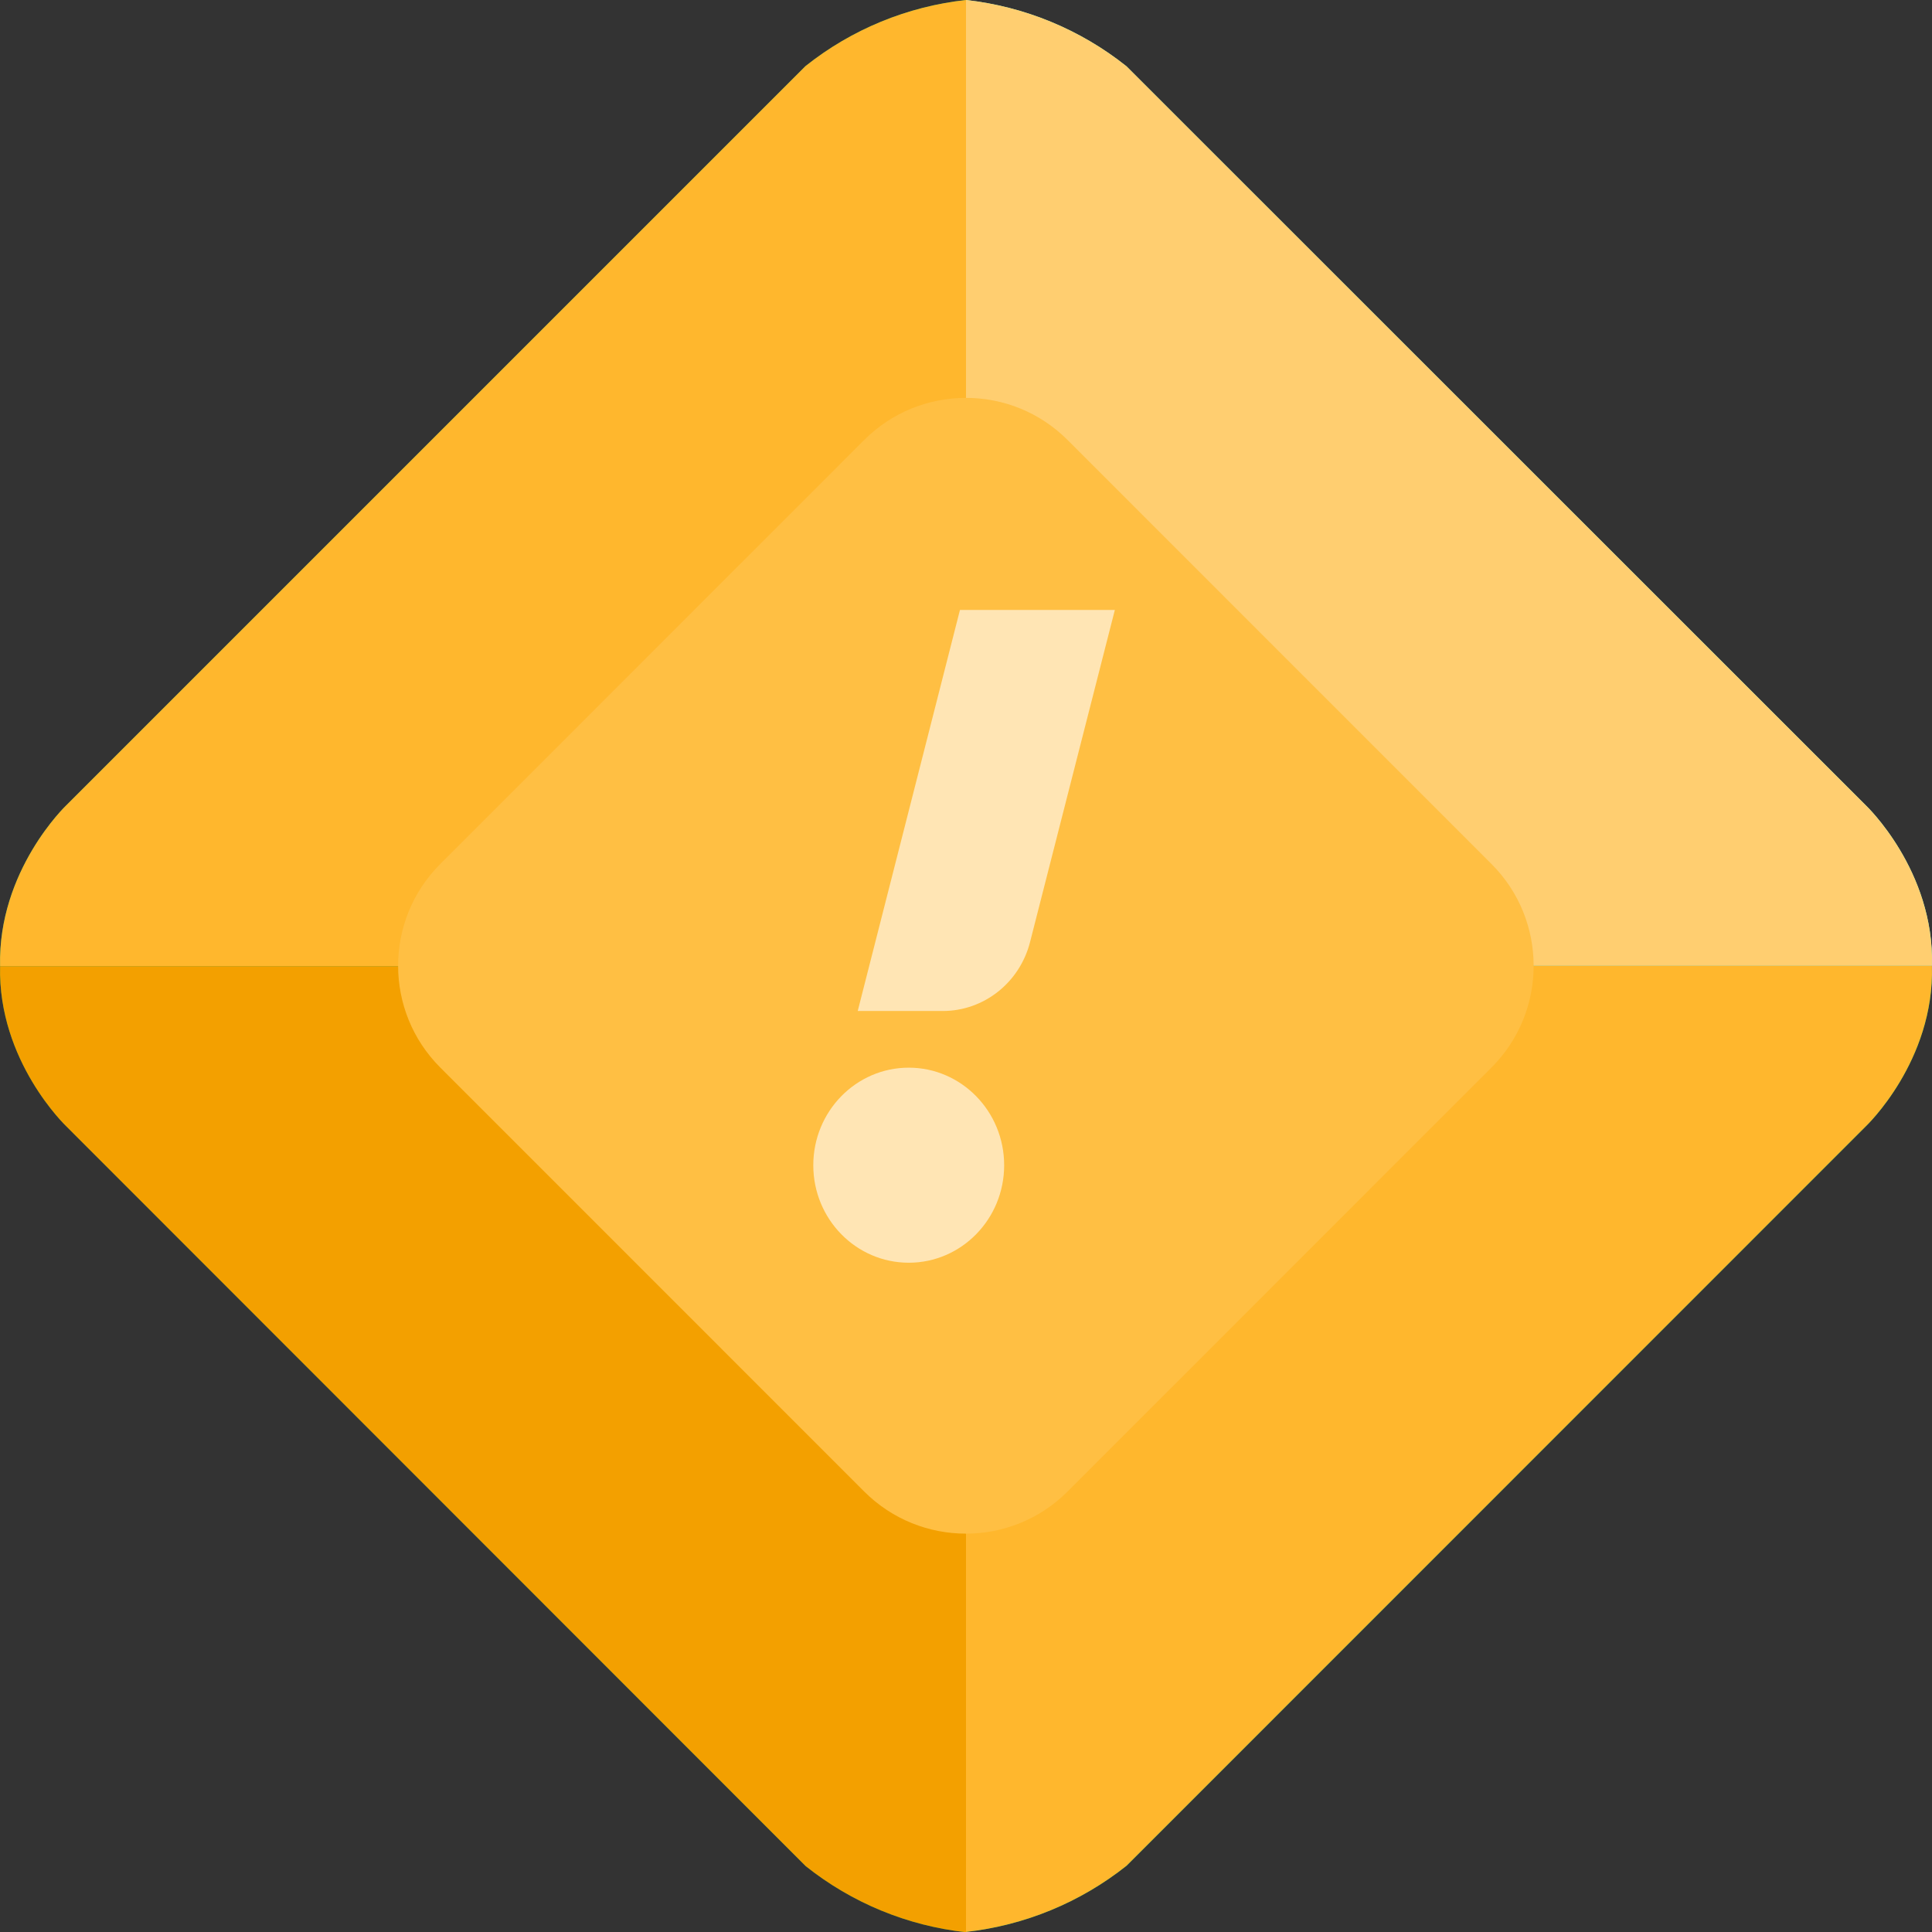 <svg width="24" height="24" viewBox="0 0 24 24" fill="none" xmlns="http://www.w3.org/2000/svg">
<rect x="0" y="0" width="24" height="24" fill="#333333" stroke="none"/>
<g clip-path="url(#clip0_7001_4833)">
<path d="M0.824 13.991C0.824 13.991 -0.026 13.184 0.001 12.002H12.001V24.003C11.272 23.923 10.581 23.638 10.008 23.181L0.824 13.991Z" fill="#1A954B"/>
<path d="M23.178 13.992C23.178 13.992 24.032 13.184 24 11.997H12.001V23.999C12.729 23.918 13.421 23.633 13.995 23.177L23.178 13.992Z" fill="#1AB25D"/>
<path d="M0.823 10.004C0.823 10.004 -0.027 10.812 0.001 12.002H12V0C11.271 0.08 10.579 0.365 10.005 0.822L0.823 10.004Z" fill="#21A555"/>
<path d="M23.178 10.004C23.178 10.004 24.032 10.812 24 11.997H12.001V0C12.729 0.081 13.419 0.366 13.992 0.822L23.178 10.004Z" fill="#8CF2C2"/>
<path d="M5.47 13.261L10.735 18.528C11.434 19.226 12.565 19.226 13.263 18.528L18.529 13.261C19.227 12.563 19.227 11.431 18.529 10.733L13.263 5.466C12.565 4.768 11.434 4.768 10.735 5.466L5.47 10.733C4.772 11.431 4.772 12.563 5.47 13.261Z" fill="#0DC368"/>
<path fill-rule="evenodd" clip-rule="evenodd" d="M11.289 13.263C11.944 13.263 12.474 13.806 12.474 14.475C12.474 15.144 11.944 15.686 11.289 15.686C10.635 15.686 10.103 15.144 10.103 14.475C10.103 13.806 10.635 13.263 11.289 13.263ZM13.849 7.577L12.796 11.701C12.668 12.206 12.223 12.559 11.712 12.559H10.656L11.925 7.577H13.849Z" fill="white" fill-opacity="0.6"/>
<path d="M0.823 13.991C0.823 13.991 -0.027 13.184 0.001 12.002H12V24.003C11.272 23.923 10.581 23.638 10.008 23.181L0.823 13.991Z" fill="#F3A000"/>
<path d="M23.177 13.992C23.177 13.992 24.032 13.184 23.999 11.997H12V23.999C12.729 23.918 13.42 23.633 13.994 23.177L23.177 13.992Z" fill="#FFB72D"/>
<path d="M0.823 10.004C0.823 10.004 -0.027 10.812 0.001 12.002H12V0C11.271 0.08 10.578 0.365 10.005 0.822L0.823 10.004Z" fill="#FFB72D"/>
<path d="M23.177 10.004C23.177 10.004 24.032 10.812 23.999 11.997H12V0C12.728 0.081 13.419 0.366 13.992 0.822L23.177 10.004Z" fill="#FFCE70"/>
<path d="M5.469 13.261L10.735 18.528C11.433 19.226 12.565 19.226 13.262 18.528L18.528 13.261C19.226 12.563 19.226 11.431 18.528 10.733L13.262 5.466C12.565 4.768 11.433 4.768 10.735 5.466L5.469 10.733C4.771 11.431 4.771 12.563 5.469 13.261Z" fill="#FFBF43"/>
<path fill-rule="evenodd" clip-rule="evenodd" d="M11.289 13.263C11.943 13.263 12.474 13.806 12.474 14.475C12.474 15.144 11.943 15.686 11.289 15.686C10.634 15.686 10.103 15.144 10.103 14.475C10.103 13.806 10.634 13.263 11.289 13.263ZM13.849 7.577L12.796 11.701C12.668 12.206 12.222 12.559 11.711 12.559H10.655L11.925 7.577H13.849Z" fill="white" fill-opacity="0.6"/>
</g>
<defs>
<clipPath id="clip0_7001_4833">
<rect width="24" height="24" fill="white"/>
</clipPath>
</defs>
</svg>
